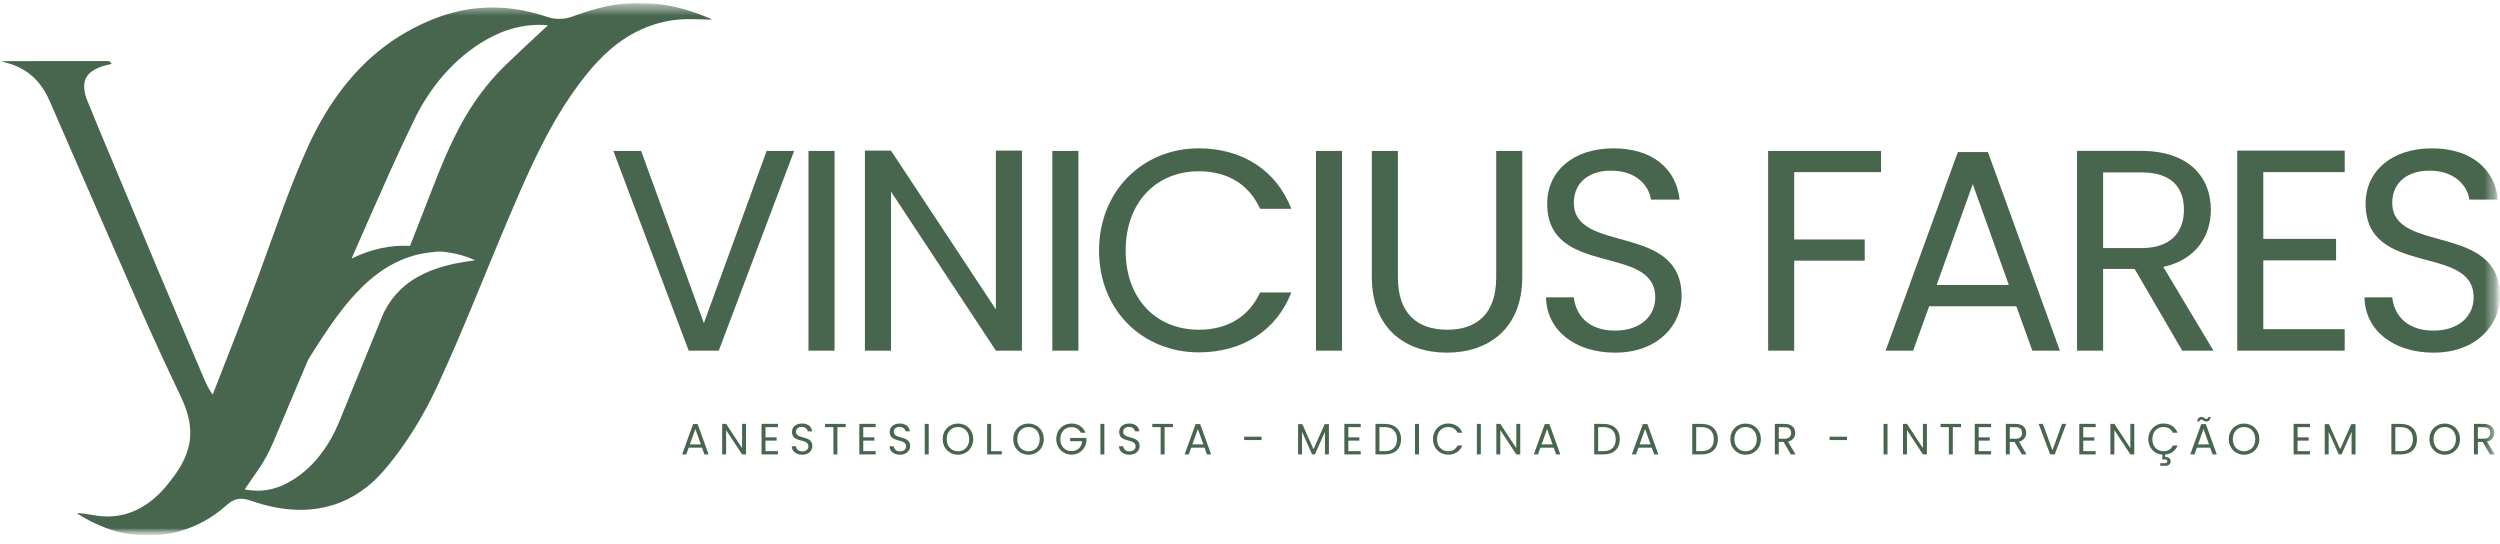 <svg xmlns="http://www.w3.org/2000/svg" width="239" height="52" viewBox="0 0 239 52" fill="none"><g clip-path="url(#clip0_631_284)"><mask id="mask0_631_284" style="mask-type:luminance" maskUnits="userSpaceOnUse" x="0" y="0" width="239" height="52"><path d="M238.753 0.291H0V51.192H238.753V0.291Z" fill="white"></path></mask><g mask="url(#mask0_631_284)"><mask id="mask1_631_284" style="mask-type:luminance" maskUnits="userSpaceOnUse" x="0" y="0" width="239" height="52"><path d="M238.753 0.291H0V51.192H238.753V0.291Z" fill="white"></path></mask><g mask="url(#mask1_631_284)"><path d="M73.291 14.427H75.921L68.716 33.522H65.839L58.634 14.427H61.291L67.291 30.892L73.29 14.427H73.291Z" fill="#48664E"></path><path d="M77.29 14.427H79.784V33.522H77.29V14.427Z" fill="#48664E"></path><path d="M97.699 14.4V33.522H95.206L85.179 18.317V33.522H82.685V14.4H85.179L95.206 29.577V14.4H97.699Z" fill="#48664E"></path><path d="M100.602 14.427H103.096V33.522H100.602V14.427Z" fill="#48664E"></path><path d="M114.601 14.181C118.738 14.181 122.026 16.263 123.45 19.962H120.463C119.423 17.66 117.395 16.373 114.6 16.373C110.601 16.373 107.614 19.277 107.614 23.961C107.614 28.646 110.601 31.523 114.6 31.523C117.395 31.523 119.422 30.235 120.463 27.961H123.45C122.026 31.632 118.738 33.686 114.601 33.686C109.259 33.686 105.068 29.686 105.068 23.961C105.068 18.236 109.259 14.181 114.601 14.181V14.181Z" fill="#48664E"></path><path d="M125.805 14.427H128.298V33.522H125.805V14.427Z" fill="#48664E"></path><path d="M131.147 14.427H133.64V26.509C133.64 30.015 135.53 31.522 138.352 31.522C141.174 31.522 143.037 30.015 143.037 26.509V14.427H145.53V26.481C145.53 31.439 142.27 33.714 138.325 33.714C134.38 33.714 131.147 31.439 131.147 26.481V14.427Z" fill="#48664E"></path><path d="M154.405 33.714C150.57 33.714 147.857 31.577 147.802 28.427H150.46C150.624 30.015 151.747 31.605 154.405 31.605C156.816 31.605 158.241 30.235 158.241 28.427C158.241 23.276 147.912 26.564 147.912 19.468C147.912 16.318 150.46 14.181 154.241 14.181C158.021 14.181 160.268 16.182 160.57 19.085H157.83C157.665 17.798 156.46 16.345 154.131 16.318C152.077 16.263 150.46 17.331 150.46 19.386C150.46 24.317 160.761 21.249 160.761 28.317C160.761 31.029 158.543 33.714 154.405 33.714Z" fill="#48664E"></path><path d="M169.034 14.427H179.828V16.455H171.527V22.893H178.267V24.92H171.527V33.522H169.034V14.427Z" fill="#48664E"></path><path d="M192.758 29.276H184.43L182.896 33.522H180.266L187.17 14.537H190.047L196.923 33.522H194.293L192.759 29.276H192.758ZM188.594 17.605L185.142 27.248H192.046L188.594 17.605Z" fill="#48664E"></path><path d="M204.729 14.427C209.222 14.427 211.359 16.92 211.359 20.043C211.359 22.481 210.017 24.809 206.812 25.522L211.606 33.521H208.62L204.072 25.713H201.058V33.521H198.565V14.426H204.728L204.729 14.427ZM204.729 16.482H201.058V23.715H204.729C207.551 23.715 208.784 22.181 208.784 20.044C208.784 17.906 207.579 16.482 204.729 16.482Z" fill="#48664E"></path><path d="M224.153 16.454H216.372V22.837H223.331V24.892H216.372V31.467H224.153V33.521H213.879V14.399H224.153V16.454Z" fill="#48664E"></path><path d="M232.645 33.714C228.809 33.714 226.097 31.577 226.042 28.427H228.7C228.864 30.015 229.987 31.605 232.645 31.605C235.056 31.605 236.48 30.235 236.48 28.427C236.48 23.276 226.152 26.564 226.152 19.468C226.152 16.318 228.7 14.181 232.48 14.181C236.261 14.181 238.508 16.182 238.809 19.085H236.069C235.905 17.798 234.7 16.345 232.371 16.318C230.317 16.263 228.7 17.331 228.7 19.386C228.7 24.317 239.001 21.249 239.001 28.317C239.001 31.029 236.781 33.714 232.645 33.714Z" fill="#48664E"></path><path d="M67.11 42.794H65.842L65.609 43.443H65.208L66.259 40.541H66.697L67.744 43.443H67.344L67.11 42.794ZM66.477 41.011L65.951 42.484H67.002L66.477 41.011Z" fill="#48664E"></path><path d="M71.322 40.52V43.443H70.943L69.417 41.119V43.443H69.038V40.52H69.417L70.943 42.84V40.52H71.322Z" fill="#48664E"></path><path d="M74.367 40.834H73.182V41.81H74.242V42.124H73.182V43.129H74.367V43.443H72.803V40.52H74.367V40.834Z" fill="#48664E"></path><path d="M76.698 43.472C76.114 43.472 75.702 43.145 75.693 42.664H76.098C76.123 42.907 76.294 43.149 76.699 43.149C77.066 43.149 77.283 42.94 77.283 42.664C77.283 41.877 75.71 42.379 75.71 41.295C75.71 40.813 76.098 40.487 76.673 40.487C77.248 40.487 77.591 40.792 77.636 41.236H77.219C77.194 41.04 77.01 40.818 76.656 40.814C76.344 40.805 76.097 40.968 76.097 41.283C76.097 42.036 77.665 41.568 77.665 42.648C77.665 43.062 77.327 43.473 76.698 43.473V43.472Z" fill="#48664E"></path><path d="M78.879 40.524H80.848V40.834H80.055V43.443H79.676V40.834H78.879V40.524Z" fill="#48664E"></path><path d="M83.713 40.834H82.528V41.81H83.588V42.124H82.528V43.129H83.713V43.443H82.149V40.52H83.713V40.834Z" fill="#48664E"></path><path d="M86.044 43.472C85.46 43.472 85.047 43.145 85.039 42.664H85.444C85.469 42.907 85.64 43.149 86.044 43.149C86.412 43.149 86.628 42.94 86.628 42.664C86.628 41.877 85.056 42.379 85.056 41.295C85.056 40.813 85.444 40.487 86.019 40.487C86.594 40.487 86.936 40.792 86.982 41.236H86.565C86.54 41.04 86.356 40.818 86.002 40.814C85.689 40.805 85.443 40.968 85.443 41.283C85.443 42.036 87.011 41.568 87.011 42.648C87.011 43.062 86.673 43.473 86.044 43.473V43.472Z" fill="#48664E"></path><path d="M88.404 40.524H88.784V43.443H88.404V40.524Z" fill="#48664E"></path><path d="M91.582 43.472C90.764 43.472 90.122 42.857 90.122 41.981C90.122 41.105 90.764 40.49 91.582 40.49C92.399 40.49 93.041 41.105 93.041 41.981C93.041 42.857 92.403 43.472 91.582 43.472ZM91.582 43.142C92.195 43.142 92.653 42.694 92.653 41.982C92.653 41.27 92.195 40.822 91.582 40.822C90.969 40.822 90.51 41.266 90.51 41.982C90.51 42.697 90.969 43.142 91.582 43.142Z" fill="#48664E"></path><path d="M94.752 40.524V43.133H95.77V43.443H94.373V40.524H94.752Z" fill="#48664E"></path><path d="M98.326 43.472C97.508 43.472 96.866 42.857 96.866 41.981C96.866 41.105 97.508 40.49 98.326 40.49C99.143 40.49 99.785 41.105 99.785 41.981C99.785 42.857 99.146 43.472 98.326 43.472ZM98.326 43.142C98.938 43.142 99.397 42.694 99.397 41.982C99.397 41.27 98.938 40.822 98.326 40.822C97.713 40.822 97.254 41.266 97.254 41.982C97.254 42.697 97.713 43.142 98.326 43.142Z" fill="#48664E"></path><path d="M103.776 41.37H103.322C103.163 41.031 102.847 40.834 102.438 40.834C101.825 40.834 101.366 41.278 101.366 41.981C101.366 42.684 101.825 43.125 102.438 43.125C103.008 43.125 103.4 42.757 103.459 42.178H102.301V41.868H103.864V42.161C103.798 42.885 103.226 43.467 102.438 43.467C101.651 43.467 100.979 42.856 100.979 41.98C100.979 41.105 101.621 40.489 102.438 40.489C103.051 40.489 103.56 40.808 103.777 41.368L103.776 41.37Z" fill="#48664E"></path><path d="M105.199 40.524H105.578V43.443H105.199V40.524Z" fill="#48664E"></path><path d="M107.981 43.472C107.397 43.472 106.984 43.145 106.976 42.664H107.381C107.406 42.907 107.577 43.149 107.982 43.149C108.349 43.149 108.565 42.94 108.565 42.664C108.565 41.877 106.993 42.379 106.993 41.295C106.993 40.813 107.381 40.487 107.956 40.487C108.531 40.487 108.873 40.792 108.919 41.236H108.502C108.477 41.04 108.293 40.818 107.939 40.814C107.626 40.805 107.38 40.968 107.38 41.283C107.38 42.036 108.948 41.568 108.948 42.648C108.948 43.062 108.61 43.473 107.981 43.473V43.472Z" fill="#48664E"></path><path d="M110.161 40.524H112.13V40.834H111.337V43.443H110.958V40.834H110.161V40.524Z" fill="#48664E"></path><path d="M115.15 42.794H113.882L113.649 43.443H113.248L114.299 40.541H114.737L115.784 43.443H115.384L115.15 42.794ZM114.516 41.011L113.99 42.484H115.041L114.516 41.011Z" fill="#48664E"></path><path d="M118.941 41.747H120.605V42.07H118.941V41.747Z" fill="#48664E"></path><path d="M124.095 40.546H124.503L125.571 42.941L126.638 40.546H127.043V43.443H126.664V41.283L125.704 43.443H125.437L124.474 41.278V43.443H124.095V40.546Z" fill="#48664E"></path><path d="M130.084 40.834H128.899V41.81H129.959V42.124H128.899V43.129H130.084V43.443H128.52V40.52H130.084V40.834Z" fill="#48664E"></path><path d="M133.942 41.99C133.942 42.894 133.354 43.443 132.399 43.443H131.494V40.524H132.399C133.354 40.524 133.942 41.085 133.942 41.99ZM132.399 43.129C133.158 43.129 133.554 42.702 133.554 41.99C133.554 41.278 133.158 40.834 132.399 40.834H131.873V43.129H132.399Z" fill="#48664E"></path><path d="M135.276 40.524H135.655V43.443H135.276V40.524Z" fill="#48664E"></path><path d="M138.446 40.487C139.076 40.487 139.575 40.805 139.793 41.37H139.338C139.18 41.018 138.871 40.821 138.446 40.821C137.837 40.821 137.382 41.266 137.382 41.981C137.382 42.697 137.837 43.137 138.446 43.137C138.871 43.137 139.18 42.94 139.338 42.592H139.793C139.576 43.154 139.076 43.467 138.446 43.467C137.632 43.467 136.994 42.856 136.994 41.98C136.994 41.105 137.632 40.486 138.446 40.486V40.487Z" fill="#48664E"></path><path d="M141.189 40.524H141.569V43.443H141.189V40.524Z" fill="#48664E"></path><path d="M145.335 40.52V43.443H144.956L143.429 41.119V43.443H143.05V40.52H143.429L144.956 42.84V40.52H145.335Z" fill="#48664E"></path><path d="M148.533 42.794H147.266L147.032 43.443H146.632L147.683 40.541H148.121L149.168 43.443H148.767L148.533 42.794ZM147.9 41.011L147.375 42.484H148.426L147.9 41.011Z" fill="#48664E"></path><path d="M154.852 41.99C154.852 42.894 154.264 43.443 153.309 43.443H152.404V40.524H153.309C154.264 40.524 154.852 41.085 154.852 41.99ZM153.309 43.129C154.068 43.129 154.464 42.702 154.464 41.99C154.464 41.278 154.068 40.834 153.309 40.834H152.783V43.129H153.309Z" fill="#48664E"></path><path d="M157.905 42.794H156.638L156.404 43.443H156.003L157.055 40.541H157.493L158.54 43.443H158.139L157.905 42.794ZM157.271 41.011L156.746 42.484H157.797L157.271 41.011Z" fill="#48664E"></path><path d="M164.227 41.99C164.227 42.894 163.639 43.443 162.684 43.443H161.779V40.524H162.684C163.639 40.524 164.227 41.085 164.227 41.99ZM162.684 43.129C163.444 43.129 163.84 42.702 163.84 41.99C163.84 41.278 163.444 40.834 162.684 40.834H162.159V43.129H162.684Z" fill="#48664E"></path><path d="M166.88 43.472C166.062 43.472 165.42 42.857 165.42 41.981C165.42 41.105 166.062 40.49 166.88 40.49C167.697 40.49 168.339 41.105 168.339 41.981C168.339 42.857 167.7 43.472 166.88 43.472ZM166.88 43.142C167.492 43.142 167.951 42.694 167.951 41.982C167.951 41.27 167.492 40.822 166.88 40.822C166.267 40.822 165.808 41.266 165.808 41.982C165.808 42.697 166.267 43.142 166.88 43.142Z" fill="#48664E"></path><path d="M170.612 40.524C171.296 40.524 171.621 40.905 171.621 41.383C171.621 41.755 171.417 42.111 170.929 42.22L171.659 43.442H171.204L170.512 42.249H170.053V43.442H169.674V40.523H170.612V40.524ZM170.612 40.838H170.053V41.943H170.612C171.042 41.943 171.229 41.709 171.229 41.383C171.229 41.057 171.046 40.838 170.612 40.838Z" fill="#48664E"></path><path d="M174.908 41.747H176.572V42.07H174.908V41.747Z" fill="#48664E"></path><path d="M180.067 40.524H180.446V43.443H180.067V40.524Z" fill="#48664E"></path><path d="M184.212 40.52V43.443H183.833L182.307 41.119V43.443H181.927V40.52H182.307L183.833 42.84V40.52H184.212Z" fill="#48664E"></path><path d="M185.513 40.524H187.482V40.834H186.689V43.443H186.31V40.834H185.513V40.524Z" fill="#48664E"></path><path d="M190.347 40.834H189.163V41.81H190.222V42.124H189.163V43.129H190.347V43.443H188.783V40.52H190.347V40.834Z" fill="#48664E"></path><path d="M192.695 40.524C193.379 40.524 193.704 40.905 193.704 41.383C193.704 41.755 193.5 42.111 193.012 42.22L193.742 43.442H193.287L192.595 42.249H192.136V43.442H191.757V40.523H192.695V40.524ZM192.695 40.838H192.136V41.943H192.695C193.125 41.943 193.312 41.709 193.312 41.383C193.312 41.057 193.129 40.838 192.695 40.838Z" fill="#48664E"></path><path d="M197.128 40.524H197.528L196.432 43.443H195.994L194.897 40.524H195.302L196.215 43.041L197.129 40.524H197.128Z" fill="#48664E"></path><path d="M200.344 40.834H199.159V41.81H200.219V42.124H199.159V43.129H200.344V43.443H198.78V40.52H200.344V40.834Z" fill="#48664E"></path><path d="M204.039 40.52V43.443H203.66L202.134 41.119V43.443H201.754V40.52H202.134L203.66 42.84V40.52H204.039Z" fill="#48664E"></path><path d="M206.828 40.487C207.458 40.487 207.958 40.805 208.176 41.37H207.721C207.563 41.018 207.254 40.821 206.828 40.821C206.22 40.821 205.765 41.266 205.765 41.981C205.765 42.697 206.22 43.137 206.828 43.137C207.254 43.137 207.563 42.94 207.721 42.592H208.176C207.975 43.108 207.534 43.417 206.975 43.463V43.684C207.296 43.68 207.513 43.823 207.513 44.099C207.513 44.374 207.301 44.53 207.005 44.53H206.525V44.283H206.93C207.109 44.283 207.197 44.232 207.197 44.099C207.197 43.965 207.11 43.919 206.93 43.919H206.721V43.463C205.962 43.412 205.378 42.818 205.378 41.98C205.378 41.142 206.017 40.486 206.83 40.486L206.828 40.487Z" fill="#48664E"></path><path d="M211.291 42.794H210.023L209.79 43.443H209.389L210.44 40.541H210.878L211.925 43.443H211.525L211.291 42.794ZM210.461 39.855C210.682 39.855 210.765 40.047 210.936 40.047C211.027 40.047 211.103 39.989 211.119 39.868H211.336C211.302 40.153 211.135 40.303 210.919 40.303C210.702 40.303 210.61 40.111 210.444 40.111C210.352 40.111 210.281 40.17 210.264 40.295H210.043C210.085 40.006 210.243 39.855 210.46 39.855H210.461ZM210.657 41.011L210.131 42.484H211.182L210.657 41.011Z" fill="#48664E"></path><path d="M214.532 43.472C213.714 43.472 213.072 42.857 213.072 41.981C213.072 41.105 213.714 40.49 214.532 40.49C215.349 40.49 215.991 41.105 215.991 41.981C215.991 42.857 215.352 43.472 214.532 43.472ZM214.532 43.142C215.144 43.142 215.603 42.694 215.603 41.982C215.603 41.27 215.144 40.822 214.532 40.822C213.919 40.822 213.46 41.266 213.46 41.982C213.46 42.697 213.919 43.142 214.532 43.142Z" fill="#48664E"></path><path d="M220.833 40.834H219.648V41.81H220.708V42.124H219.648V43.129H220.833V43.443H219.269V40.52H220.833V40.834Z" fill="#48664E"></path><path d="M222.243 40.546H222.651L223.718 42.941L224.786 40.546H225.19V43.443H224.811V41.283L223.852 43.443H223.585L222.622 41.278V43.443H222.243V40.546Z" fill="#48664E"></path><path d="M231.063 41.99C231.063 42.894 230.475 43.443 229.52 43.443H228.615V40.524H229.52C230.475 40.524 231.063 41.085 231.063 41.99ZM229.52 43.129C230.279 43.129 230.675 42.702 230.675 41.99C230.675 41.278 230.279 40.834 229.52 40.834H228.994V43.129H229.52Z" fill="#48664E"></path><path d="M233.716 43.472C232.898 43.472 232.256 42.857 232.256 41.981C232.256 41.105 232.898 40.49 233.716 40.49C234.533 40.49 235.175 41.105 235.175 41.981C235.175 42.857 234.537 43.472 233.716 43.472ZM233.716 43.142C234.329 43.142 234.787 42.694 234.787 41.982C234.787 41.27 234.329 40.822 233.716 40.822C233.103 40.822 232.644 41.266 232.644 41.982C232.644 42.697 233.103 43.142 233.716 43.142Z" fill="#48664E"></path><path d="M237.444 40.524C238.128 40.524 238.453 40.905 238.453 41.383C238.453 41.755 238.249 42.111 237.761 42.22L238.491 43.442H238.036L237.344 42.249H236.885V43.442H236.506V40.523H237.444V40.524ZM237.444 40.838H236.885V41.943H237.444C237.874 41.943 238.061 41.709 238.061 41.383C238.061 41.057 237.878 40.838 237.444 40.838Z" fill="#48664E"></path><path d="M61.782 0.307C63.174 0.37 64.154 0.488 66.015 1.071C66.678 1.278 67.327 1.525 67.963 1.799C67.991 1.811 68.017 1.824 68.044 1.864C68.005 1.867 67.964 1.874 67.925 1.873C67.382 1.86 66.839 1.85 66.296 1.832C65.306 1.799 64.327 1.88 63.36 2.11C61.487 2.556 59.845 3.446 58.386 4.689C57.485 5.456 56.694 6.325 55.96 7.249C54.469 9.128 53.214 11.157 52.101 13.277C51.136 15.113 50.282 16.999 49.458 18.901C48.016 22.232 46.648 25.594 45.263 28.949C44.202 31.52 43.112 34.077 41.95 36.604C41.015 38.638 39.942 40.593 38.664 42.432C37.98 43.416 37.258 44.371 36.451 45.258C35.527 46.273 34.466 47.11 33.233 47.719C32.338 48.161 31.396 48.455 30.41 48.61C29.817 48.703 29.221 48.747 28.622 48.74C27.403 48.726 26.208 48.532 25.036 48.199C24.669 48.095 24.307 47.972 23.943 47.855C23.693 47.775 23.442 47.705 23.18 47.685C22.86 47.661 22.56 47.722 22.275 47.865C22.04 47.984 21.831 48.142 21.636 48.316C20.988 48.895 20.288 49.4 19.526 49.819C18.721 50.262 17.881 50.6 17.007 50.829C16.419 50.982 15.837 51.065 15.711 51.083C15.371 51.132 15.079 51.16 14.856 51.177C14.448 51.197 13.894 51.204 13.24 51.149C11.672 51.015 10.573 50.736 8.985 49.988C8.461 49.742 7.956 49.46 7.468 49.148C7.436 49.127 7.407 49.102 7.383 49.053C7.44 49.057 7.497 49.059 7.555 49.062C8.008 49.083 8.453 49.16 8.898 49.243C10.915 49.62 12.742 49.186 14.374 47.94C15.009 47.455 15.57 46.897 16.061 46.263C16.419 45.802 16.782 45.346 17.093 44.85C17.499 44.203 17.825 43.52 18.014 42.777C18.248 41.858 18.239 40.936 18.037 40.012C17.874 39.266 17.596 38.562 17.268 37.874C15.897 35.002 14.563 32.112 13.28 29.199C11.46 25.067 9.66 20.926 7.853 16.788C6.809 14.397 5.771 12.003 4.728 9.611C4.437 8.942 4.064 8.323 3.58 7.775C2.828 6.926 1.897 6.367 0.813 6.053C0.552 5.978 0.287 5.921 0.002 5.85C0.064 5.846 0.108 5.842 0.152 5.842C3.545 5.842 6.938 5.842 10.331 5.839C10.425 5.839 10.496 5.856 10.549 5.939C10.583 5.993 10.628 6.04 10.68 6.106C10.627 6.12 10.585 6.134 10.544 6.142C10.03 6.247 9.529 6.393 9.065 6.646C8.861 6.757 8.672 6.89 8.51 7.057C8.174 7.407 8.035 7.83 8.048 8.31C8.06 8.763 8.174 9.195 8.343 9.612C8.701 10.498 9.065 11.381 9.433 12.262C11.298 16.725 13.158 21.19 15.032 25.649C16.335 28.75 17.656 31.843 18.969 34.94C19.226 35.547 19.478 36.156 19.747 36.756C19.848 36.98 19.99 37.184 20.115 37.396C20.177 37.498 20.246 37.597 20.324 37.715C20.346 37.671 20.364 37.645 20.376 37.616C21.804 33.927 23.279 30.255 24.645 26.541C25.407 24.47 26.144 22.39 26.901 20.317C27.671 18.21 28.485 16.121 29.414 14.079C30.228 12.288 31.185 10.579 32.344 8.987C32.984 8.107 33.68 7.273 34.44 6.492C35.904 4.988 37.557 3.735 39.415 2.755C40.65 2.102 41.933 1.567 43.286 1.209C44.154 0.979 45.034 0.819 45.93 0.764C46.392 0.735 46.855 0.71 47.318 0.717C48.447 0.735 49.564 0.884 50.664 1.143C51.262 1.284 51.85 1.455 52.432 1.652C52.904 1.811 53.39 1.827 53.879 1.78C54.242 1.745 54.587 1.64 54.927 1.507C54.927 1.507 56.749 0.806 58.67 0.474C59.042 0.41 59.621 0.329 60.351 0.307C60.694 0.291 61.191 0.279 61.788 0.307M45.41 24.885C45.34 24.85 45.298 24.827 45.254 24.808C44.526 24.492 43.77 24.272 42.986 24.15C42.584 24.088 42.179 24.021 41.77 24.06C41.379 24.098 40.989 24.14 40.602 24.202C39.597 24.365 38.642 24.689 37.735 25.148C36.593 25.726 35.59 26.495 34.674 27.382C33.785 28.242 32.998 29.19 32.262 30.181C31.289 31.491 30.408 32.862 29.549 34.248C29.481 34.359 29.422 34.476 29.371 34.595C28.285 37.16 27.196 39.724 26.117 42.292C25.7 43.285 25.18 44.217 24.559 45.095C24.208 45.592 23.867 46.096 23.522 46.598C23.483 46.655 23.448 46.715 23.406 46.782C23.447 46.795 23.474 46.807 23.503 46.811C23.966 46.89 24.432 46.926 24.901 46.903C25.758 46.861 26.567 46.635 27.33 46.248C28.608 45.599 29.667 44.685 30.553 43.564C31.338 42.571 31.95 41.474 32.43 40.305C33.722 37.156 35.004 34.003 36.292 30.852C36.442 30.485 36.578 30.108 36.758 29.756C37.595 28.127 38.865 26.945 40.519 26.167C41.777 25.575 43.108 25.236 44.474 25.02C44.776 24.972 45.078 24.933 45.411 24.885M33.636 24.665C33.643 24.675 33.65 24.684 33.656 24.695C35.407 23.852 37.244 23.402 39.191 23.506C39.215 23.457 39.231 23.426 39.244 23.394C39.458 22.846 39.672 22.297 39.886 21.749C40.572 19.994 41.251 18.235 41.948 16.483C42.528 15.024 43.173 13.595 43.904 12.205C45.064 10.003 46.505 8.008 48.288 6.267C48.814 5.755 49.346 5.248 49.882 4.745C50.678 3.998 51.48 3.258 52.279 2.514C52.309 2.487 52.333 2.453 52.372 2.409C51.568 2.339 50.796 2.375 50.029 2.501C48.999 2.671 48.021 3.005 47.091 3.474C45.474 4.291 44.067 5.387 42.831 6.706C41.556 8.067 40.511 9.593 39.693 11.265C38.898 12.89 38.132 14.531 37.387 16.181C36.299 18.592 35.24 21.017 34.171 23.436C33.99 23.845 33.814 24.256 33.636 24.666" fill="#48664E"></path></g></g></g><defs><clipPath id="clip0_631_284"><rect width="239" height="50.9" fill="white" transform="translate(0 0.291)"></rect></clipPath></defs></svg>